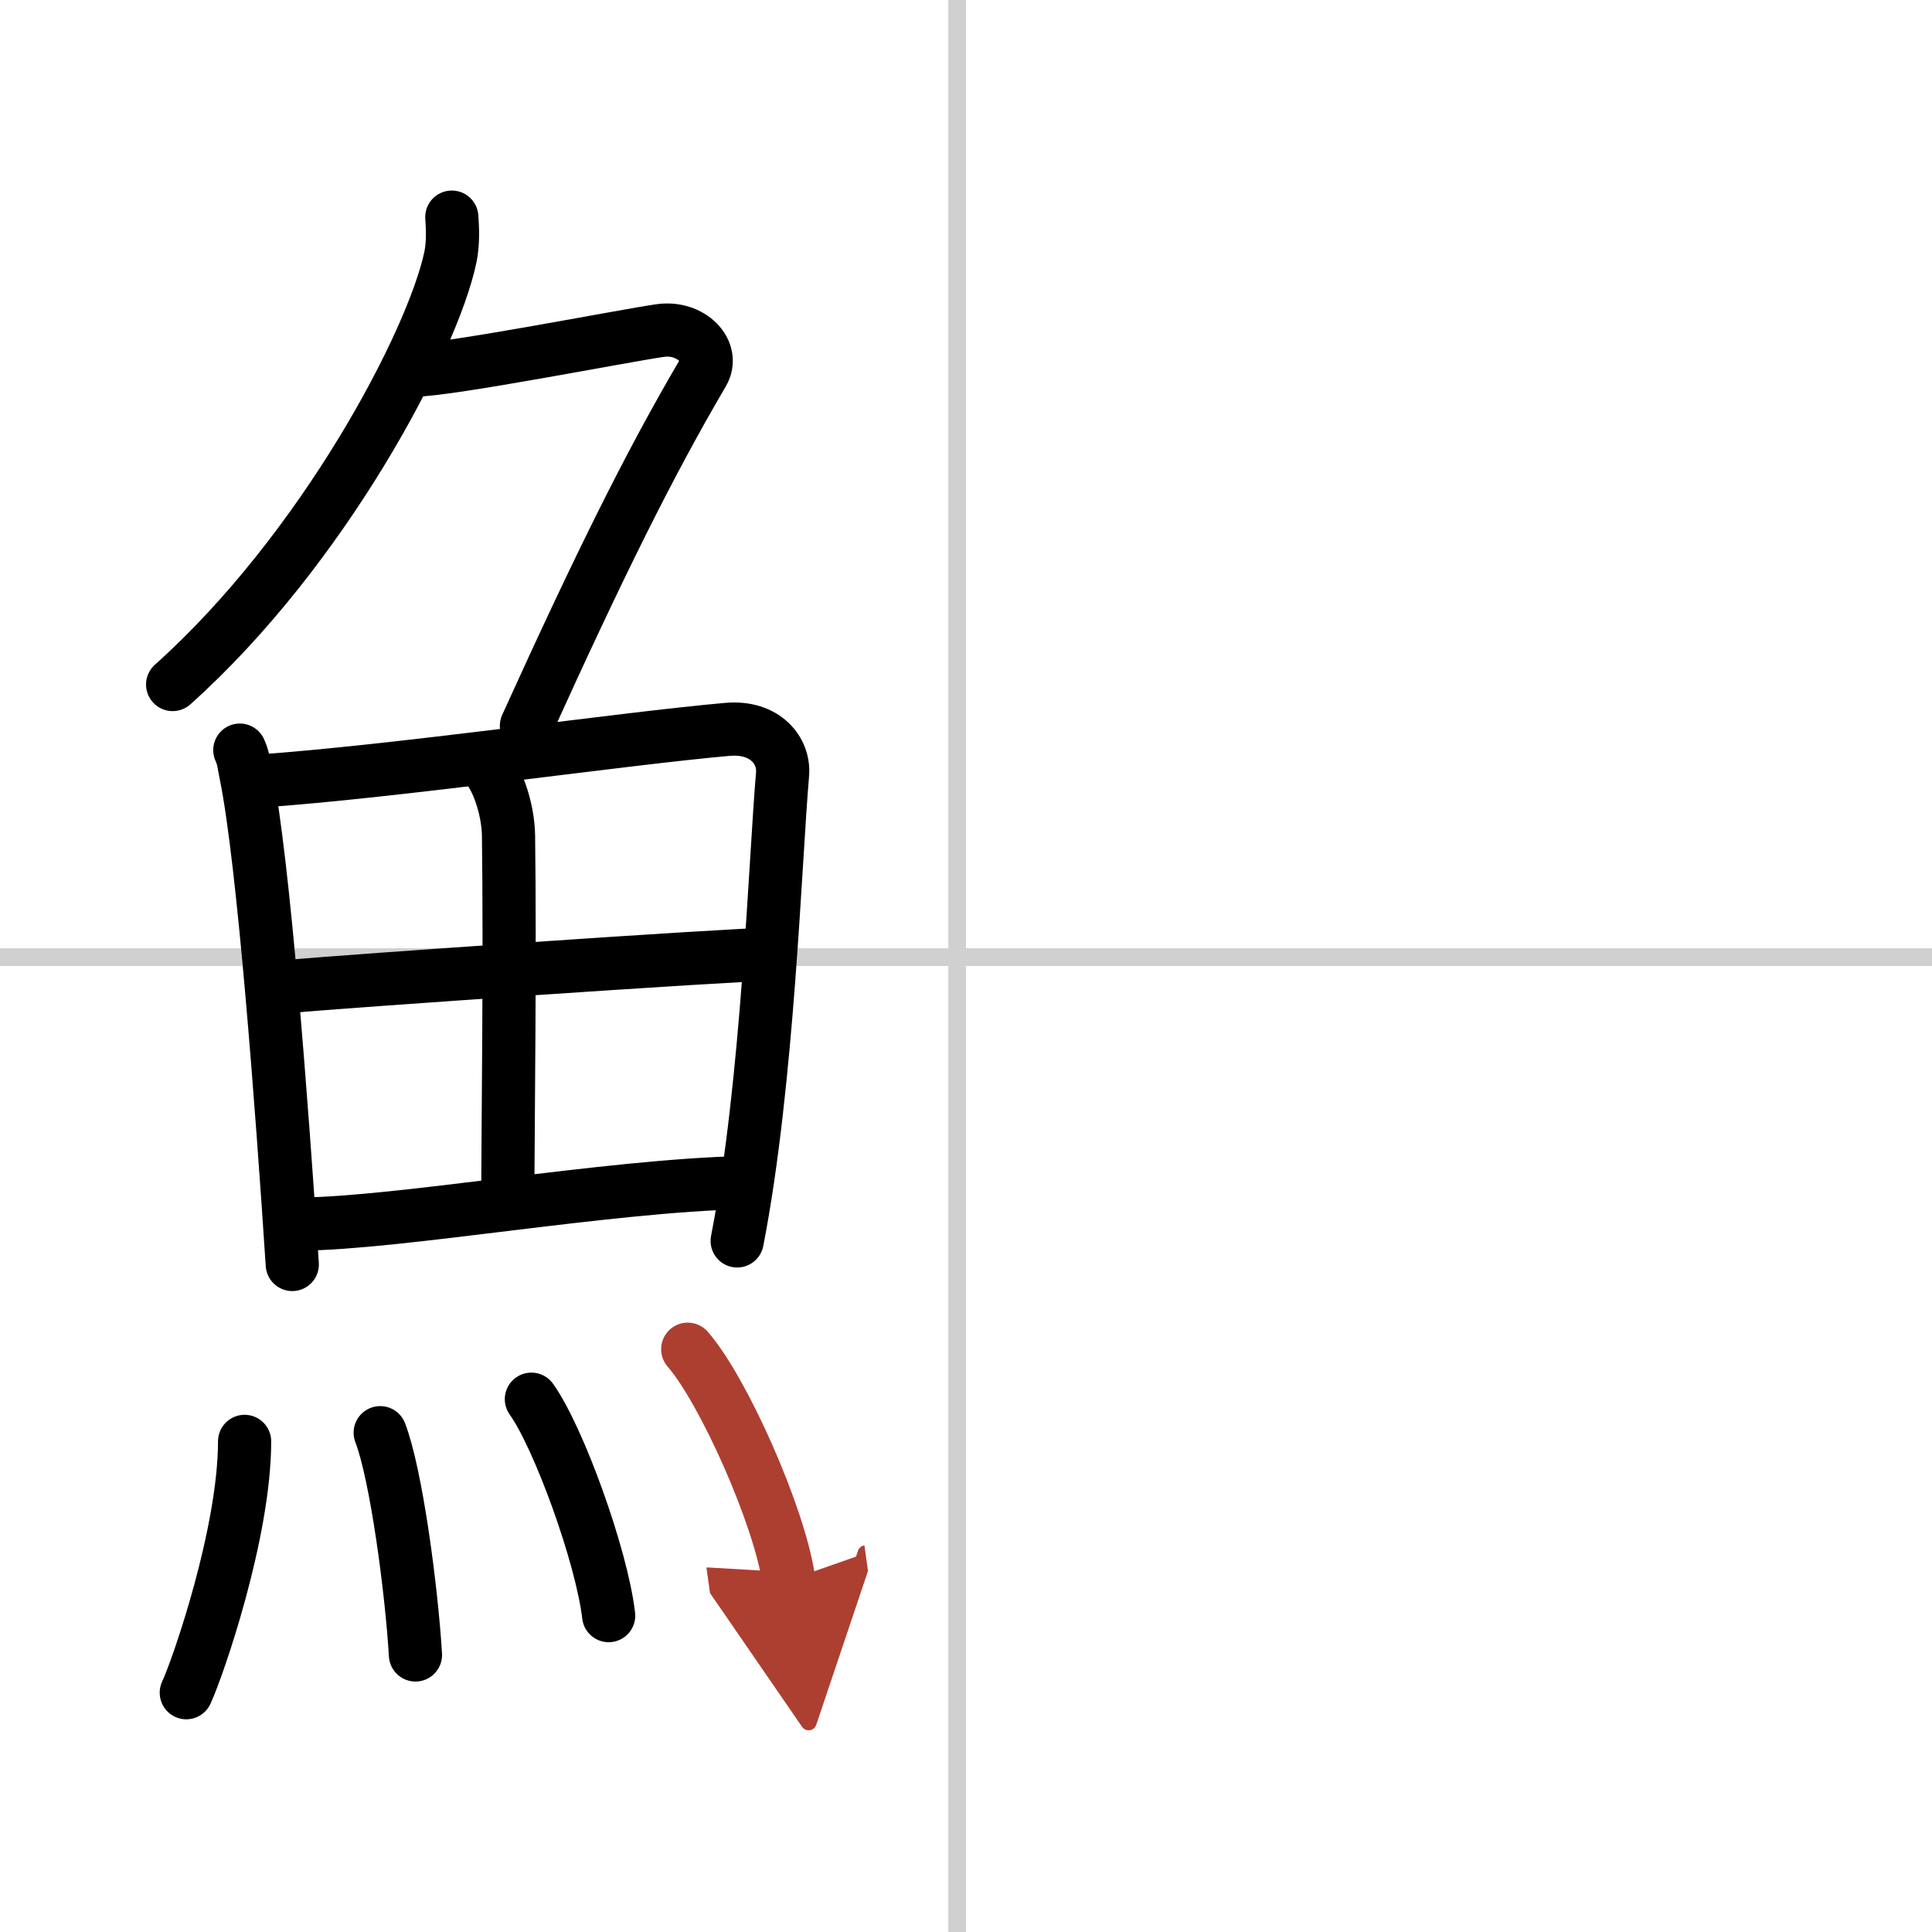 <svg width="400" height="400" viewBox="0 0 109 109" xmlns="http://www.w3.org/2000/svg"><defs><marker id="a" markerWidth="4" orient="auto" refX="1" refY="5" viewBox="0 0 10 10"><polyline points="0 0 10 5 0 10 1 5" fill="#ad3f31" stroke="#ad3f31"/></marker></defs><g fill="none" stroke="#000" stroke-linecap="round" stroke-linejoin="round" stroke-width="3"><rect width="100%" height="100%" fill="#fff" stroke="#fff"/><line x1="54" x2="54" y2="109" stroke="#d0d0d0" stroke-width="1"/><line x2="109" y1="54" y2="54" stroke="#d0d0d0" stroke-width="1"/><path d="m25.49 12.25c0.04 0.56 0.09 1.45-0.08 2.26-1 4.76-7.16 16.49-15.67 24.11"/><path d="m23.39 20.88c1.93 0 11.82-1.94 13.85-2.23 1.74-0.25 3.13 1.17 2.41 2.4-3.05 5.19-5.89 10.95-9.95 19.9"/><path d="m13.53 42.32c0.22 0.48 0.22 0.8 0.35 1.4 0.99 4.89 2.02 18.61 2.61 27.62"/><path d="m14.57 44.07c7.79-0.54 20.65-2.41 26.47-2.92 2.14-0.19 3.23 1.22 3.11 2.54-0.42 4.81-0.82 17.4-2.56 26.32"/><path d="m27.12 42.91c0.88 0.68 1.55 2.69 1.57 4.24 0.09 6.86-0.03 16.54-0.04 19.94"/><path d="m16.48 55.64c2.54-0.25 24.84-1.79 26.94-1.8"/><path d="m16.9 69.06c5.61-0.03 17.32-2.17 25.07-2.34"/><path d="m13.8 81.32c0 5.14-2.61 12.71-3.29 14.18"/><path d="m21.45 80.83c0.91 2.36 1.77 8.87 1.99 12.54"/><path d="m29.98 78.94c1.54 2.15 3.97 8.86 4.36 12.21"/><path d="m38.8 76.12c2.01 2.3 5.2 9.46 5.7 13.03" marker-end="url(#a)" stroke="#ad3f31"/></g></svg>
